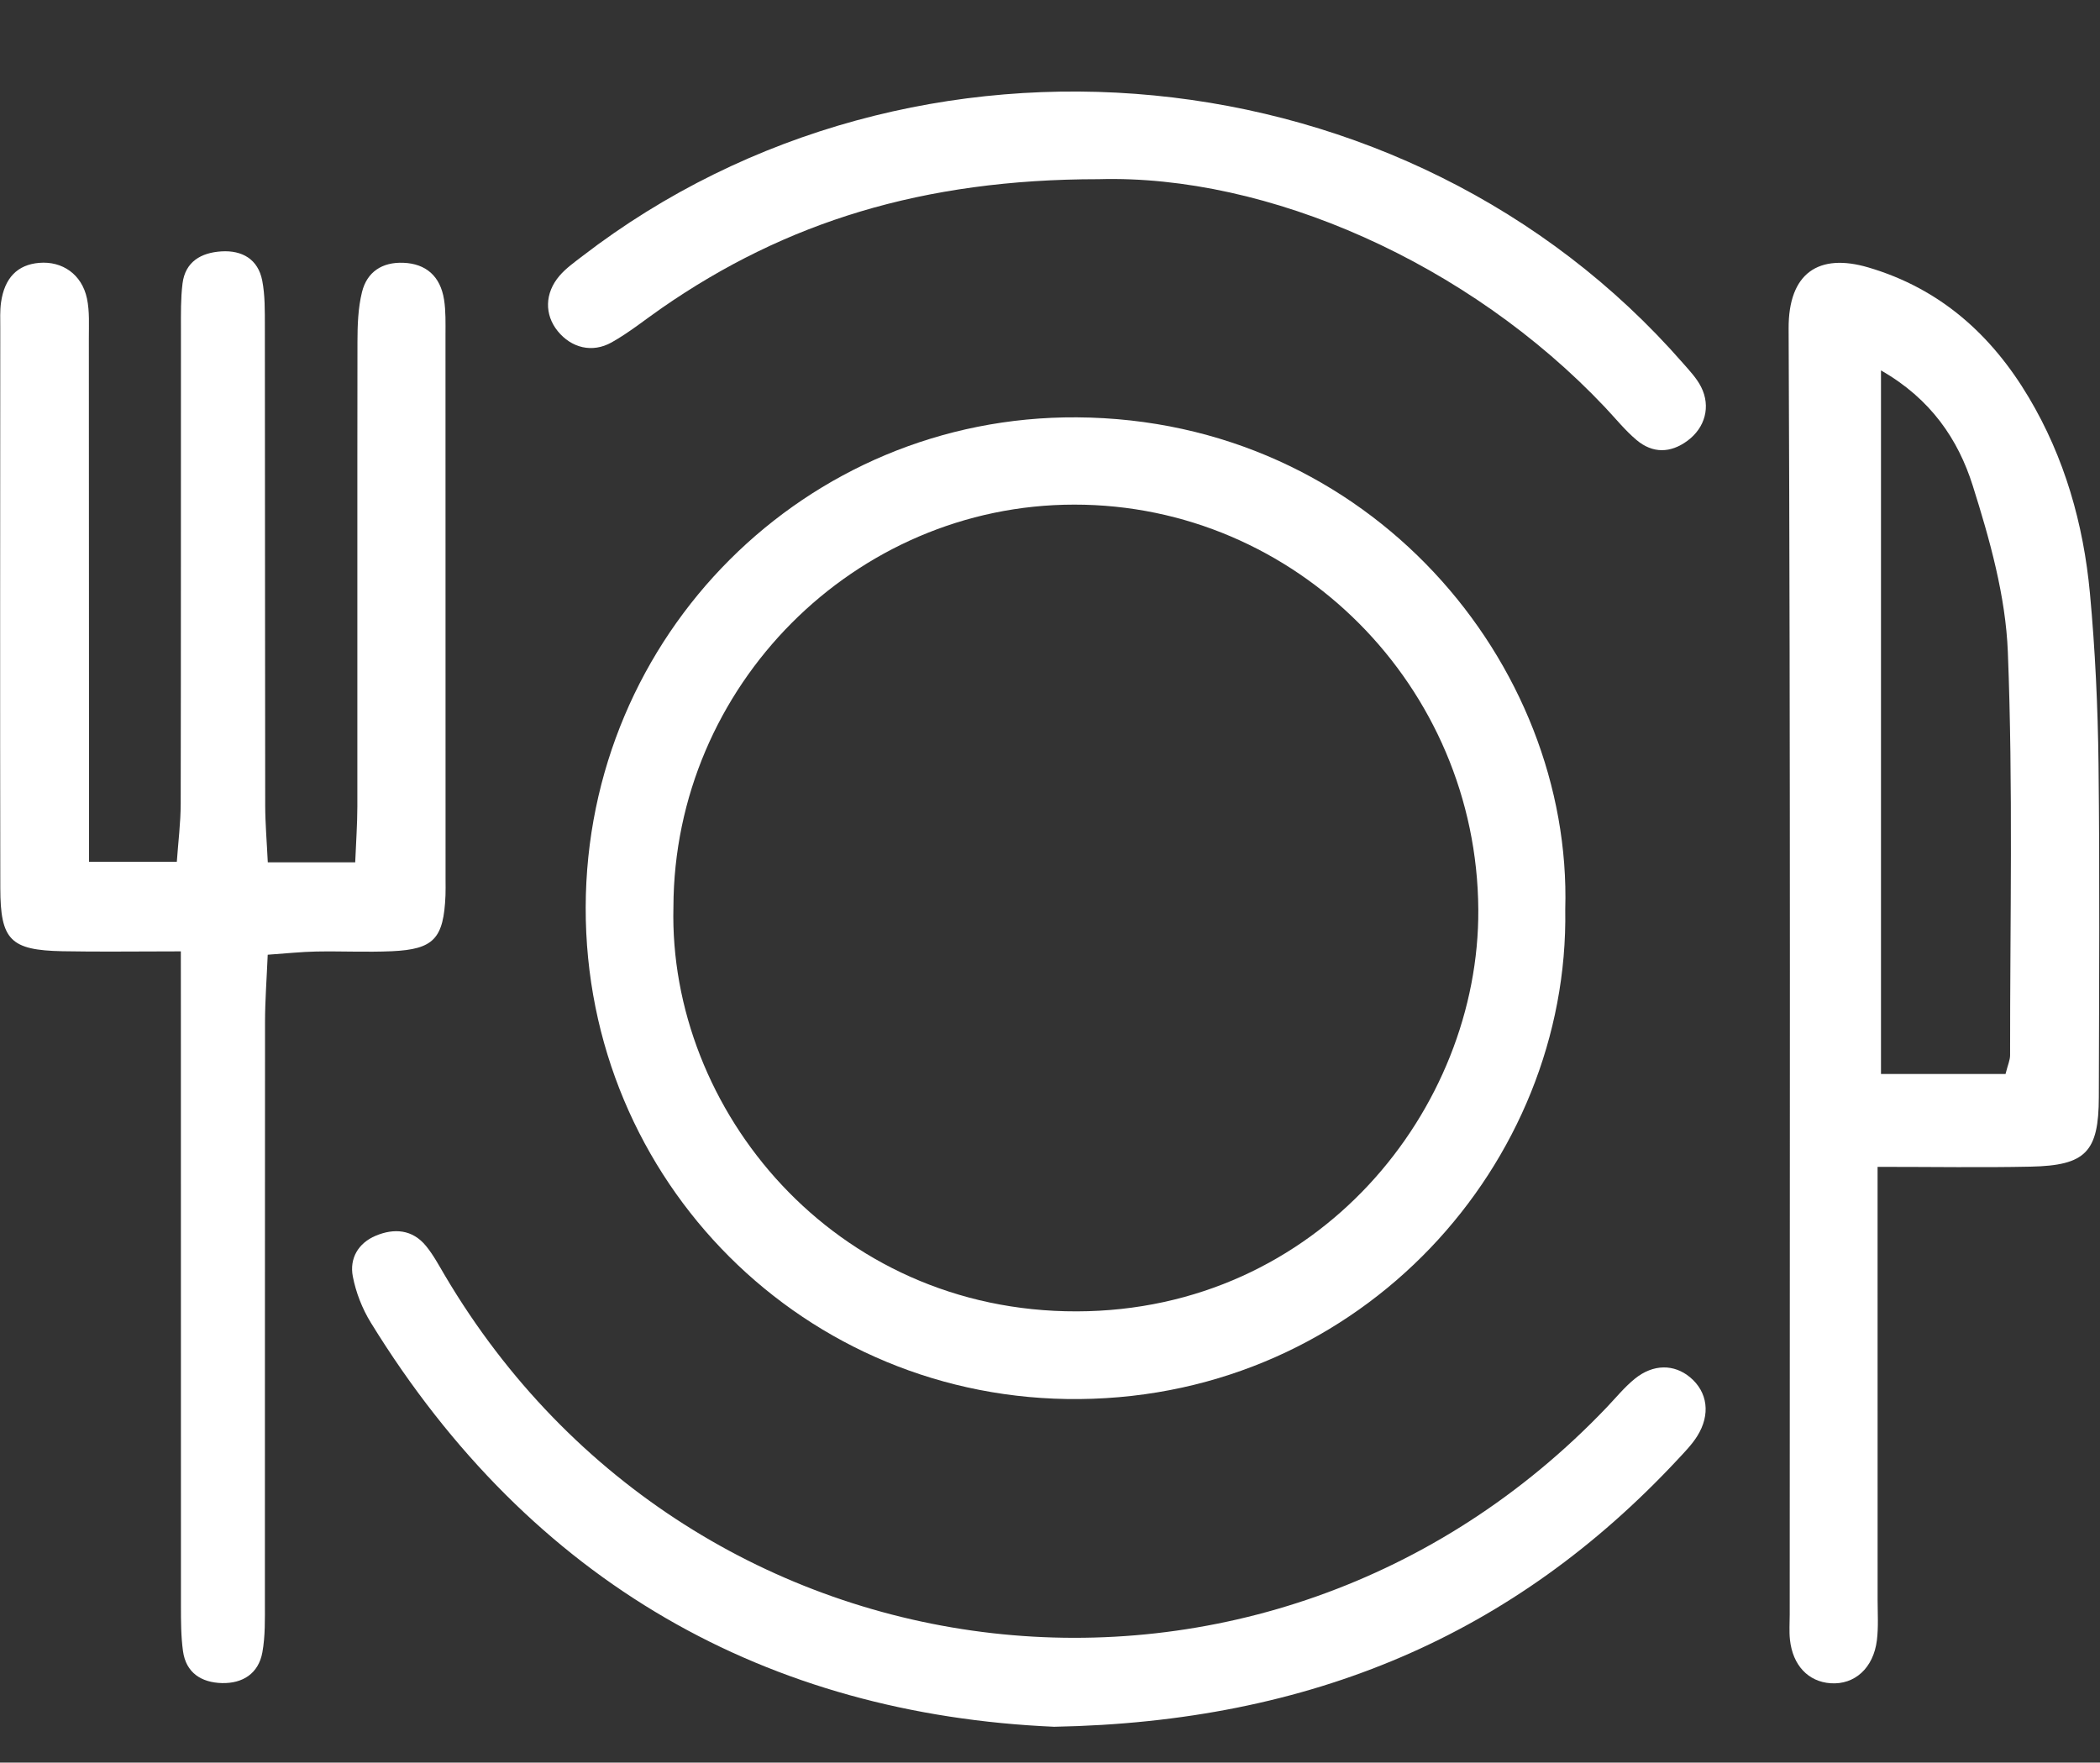 <?xml version="1.0" encoding="UTF-8" standalone="no"?><svg xmlns="http://www.w3.org/2000/svg" xmlns:xlink="http://www.w3.org/1999/xlink" fill="#000000" height="518" preserveAspectRatio="xMidYMid meet" version="1" viewBox="220.1 226.9 617.1 518.0" width="617.1" zoomAndPan="magnify"><rect x="220.1" y="226.9" width="617.1" height="518.0" fill="#333333" stroke="none"/><g id="change1_1"><path d="M273.24,506.49c-13.25,0-24.03,0.17-34.8-0.04c-15.24-0.31-18.23-3.25-18.25-18.55 c-0.1-54.9-0.03-109.79-0.01-164.69c0-2.47-0.12-4.98,0.22-7.41c1.02-7.25,4.84-11.11,11.2-11.65c6.81-0.58,12.55,3.37,14.05,10.46 c0.81,3.81,0.55,7.87,0.56,11.81c0.04,45.99,0.04,91.99,0.05,137.98c0,4.88,0,9.76,0,15.76c8.76,0,16.4,0,25.8,0 c0.4-5.74,1.13-11.42,1.14-17.1c0.09-46.49,0.04-92.98,0.07-139.47c0-4.45-0.08-8.93,0.46-13.33c0.8-6.51,5.52-9.11,11.42-9.48 c6.11-0.38,10.79,2.3,12.01,8.59c0.83,4.31,0.76,8.84,0.77,13.27c0.06,46.98,0.03,93.97,0.1,140.95c0.01,5.3,0.47,10.6,0.76,16.74 c8.97,0,16.61,0,25.69,0c0.24-5.91,0.62-11.17,0.63-16.44c0.03-45.5-0.04-91,0.03-136.5c0.01-4.89,0.17-9.94,1.33-14.64 c1.46-5.93,5.91-8.88,12.2-8.62c6.59,0.27,10.83,3.92,11.92,10.83c0.53,3.39,0.42,6.9,0.42,10.36 c0.02,53.41,0.02,106.83,0.02,160.24c0,1.48,0.04,2.97-0.02,4.45c-0.53,12.71-3.4,15.88-15.76,16.44 c-7.4,0.33-14.84-0.05-22.25,0.09c-4.32,0.08-8.62,0.55-14.23,0.94c-0.3,7.11-0.78,13.39-0.79,19.67 c-0.05,56.88-0.01,113.75-0.04,170.63c0,4.93,0.13,9.95-0.75,14.76c-1.14,6.19-5.78,9.14-11.87,8.99c-6-0.15-10.57-2.98-11.45-9.41 c-0.6-4.38-0.6-8.87-0.6-13.31c-0.03-57.86-0.02-115.73-0.02-173.59C273.24,519.85,273.24,514.5,273.24,506.49z" fill="#ffffff"/></g><g id="change1_2"><path d="M680.06,494.17c1.25,74.33-59.43,143.1-142.73,143.89C456.66,638.83,392,574,392.21,493.52 c0.2-79.88,64.53-144.46,144.3-143.97C622.8,350.08,682.17,422.17,680.06,494.17z M417.99,493.45 c-1.47,59.51,47.14,119,118.52,118.84c71.08-0.17,118.35-59.59,118-118.07c-0.39-65.49-53.4-119.06-118.74-119.02 C471.23,375.23,418.18,428.5,417.99,493.45z" fill="#ffffff"/></g><g id="change1_3"><path d="M771.84,569.82c0,6.38,0,11.25,0,16.12c0,37.05,0.01,74.1,0.01,111.16c0,3.95,0.27,7.95-0.21,11.84 c-1.01,8.19-6.56,13.14-13.62,12.64c-6.56-0.46-11.12-5.26-11.93-12.8c-0.26-2.44-0.07-4.94-0.07-7.41 c0-125.98,0.25-251.96-0.32-377.93c-0.07-16.33,8.84-22.24,23.43-17.94c21.12,6.22,36.2,19.8,47.15,38.21 c10.51,17.66,16.07,37.17,17.96,57.51c1.55,16.69,2.33,33.5,2.53,50.26c0.38,32.6,0.17,65.21,0.09,97.82 c-0.04,16.14-3.82,20.12-20.01,20.46C802.61,570.06,788.34,569.82,771.84,569.82z M809.44,542.53c0.67-2.67,1.34-4.09,1.34-5.51 c-0.02-39.5,0.88-79.04-0.66-118.49c-0.64-16.46-5.32-33.08-10.33-48.95c-4.26-13.5-12.3-25.47-26.95-33.82 c0,69.86,0,138.07,0,206.77C785.64,542.53,797.64,542.53,809.44,542.53z" fill="#ffffff"/></g><g id="change1_4"><path d="M529.86,734.37c-84.01-3.68-153.5-41.96-200.78-118.75c-2.52-4.09-4.39-8.87-5.3-13.58 c-1.03-5.3,1.6-9.82,6.71-11.97c5.41-2.27,10.79-1.9,14.8,3c2.17,2.65,3.81,5.75,5.57,8.72c73.38,124.08,241.7,143.19,341.35,38.75 c2.73-2.86,5.25-5.98,8.3-8.45c5.41-4.38,11.54-4.34,16.24-0.42c5.16,4.31,6.08,10.96,2.07,17.32c-1.56,2.48-3.68,4.64-5.69,6.8 C665.06,707.34,605.57,732.95,529.86,734.37z" fill="#ffffff"/></g><g id="change1_5"><path d="M542.95,279.56c-51.71,0.01-92.04,12.65-128.44,37.91c-4.87,3.38-9.51,7.15-14.66,10.04 c-5.74,3.23-11.88,1.61-15.86-3.3c-3.91-4.83-3.86-11.14,0.52-16.26c1.9-2.22,4.38-3.97,6.72-5.77 c97.76-75.24,242.51-61.18,323.4,31.42c1.94,2.22,4.06,4.44,5.36,7.03c2.89,5.74,1.17,11.96-4,15.79c-5.01,3.7-10.24,3.78-14.97-0.2 c-3.38-2.84-6.19-6.36-9.24-9.59C651.56,304.04,592.57,278.16,542.95,279.56z" fill="#ffffff"/></g></svg>